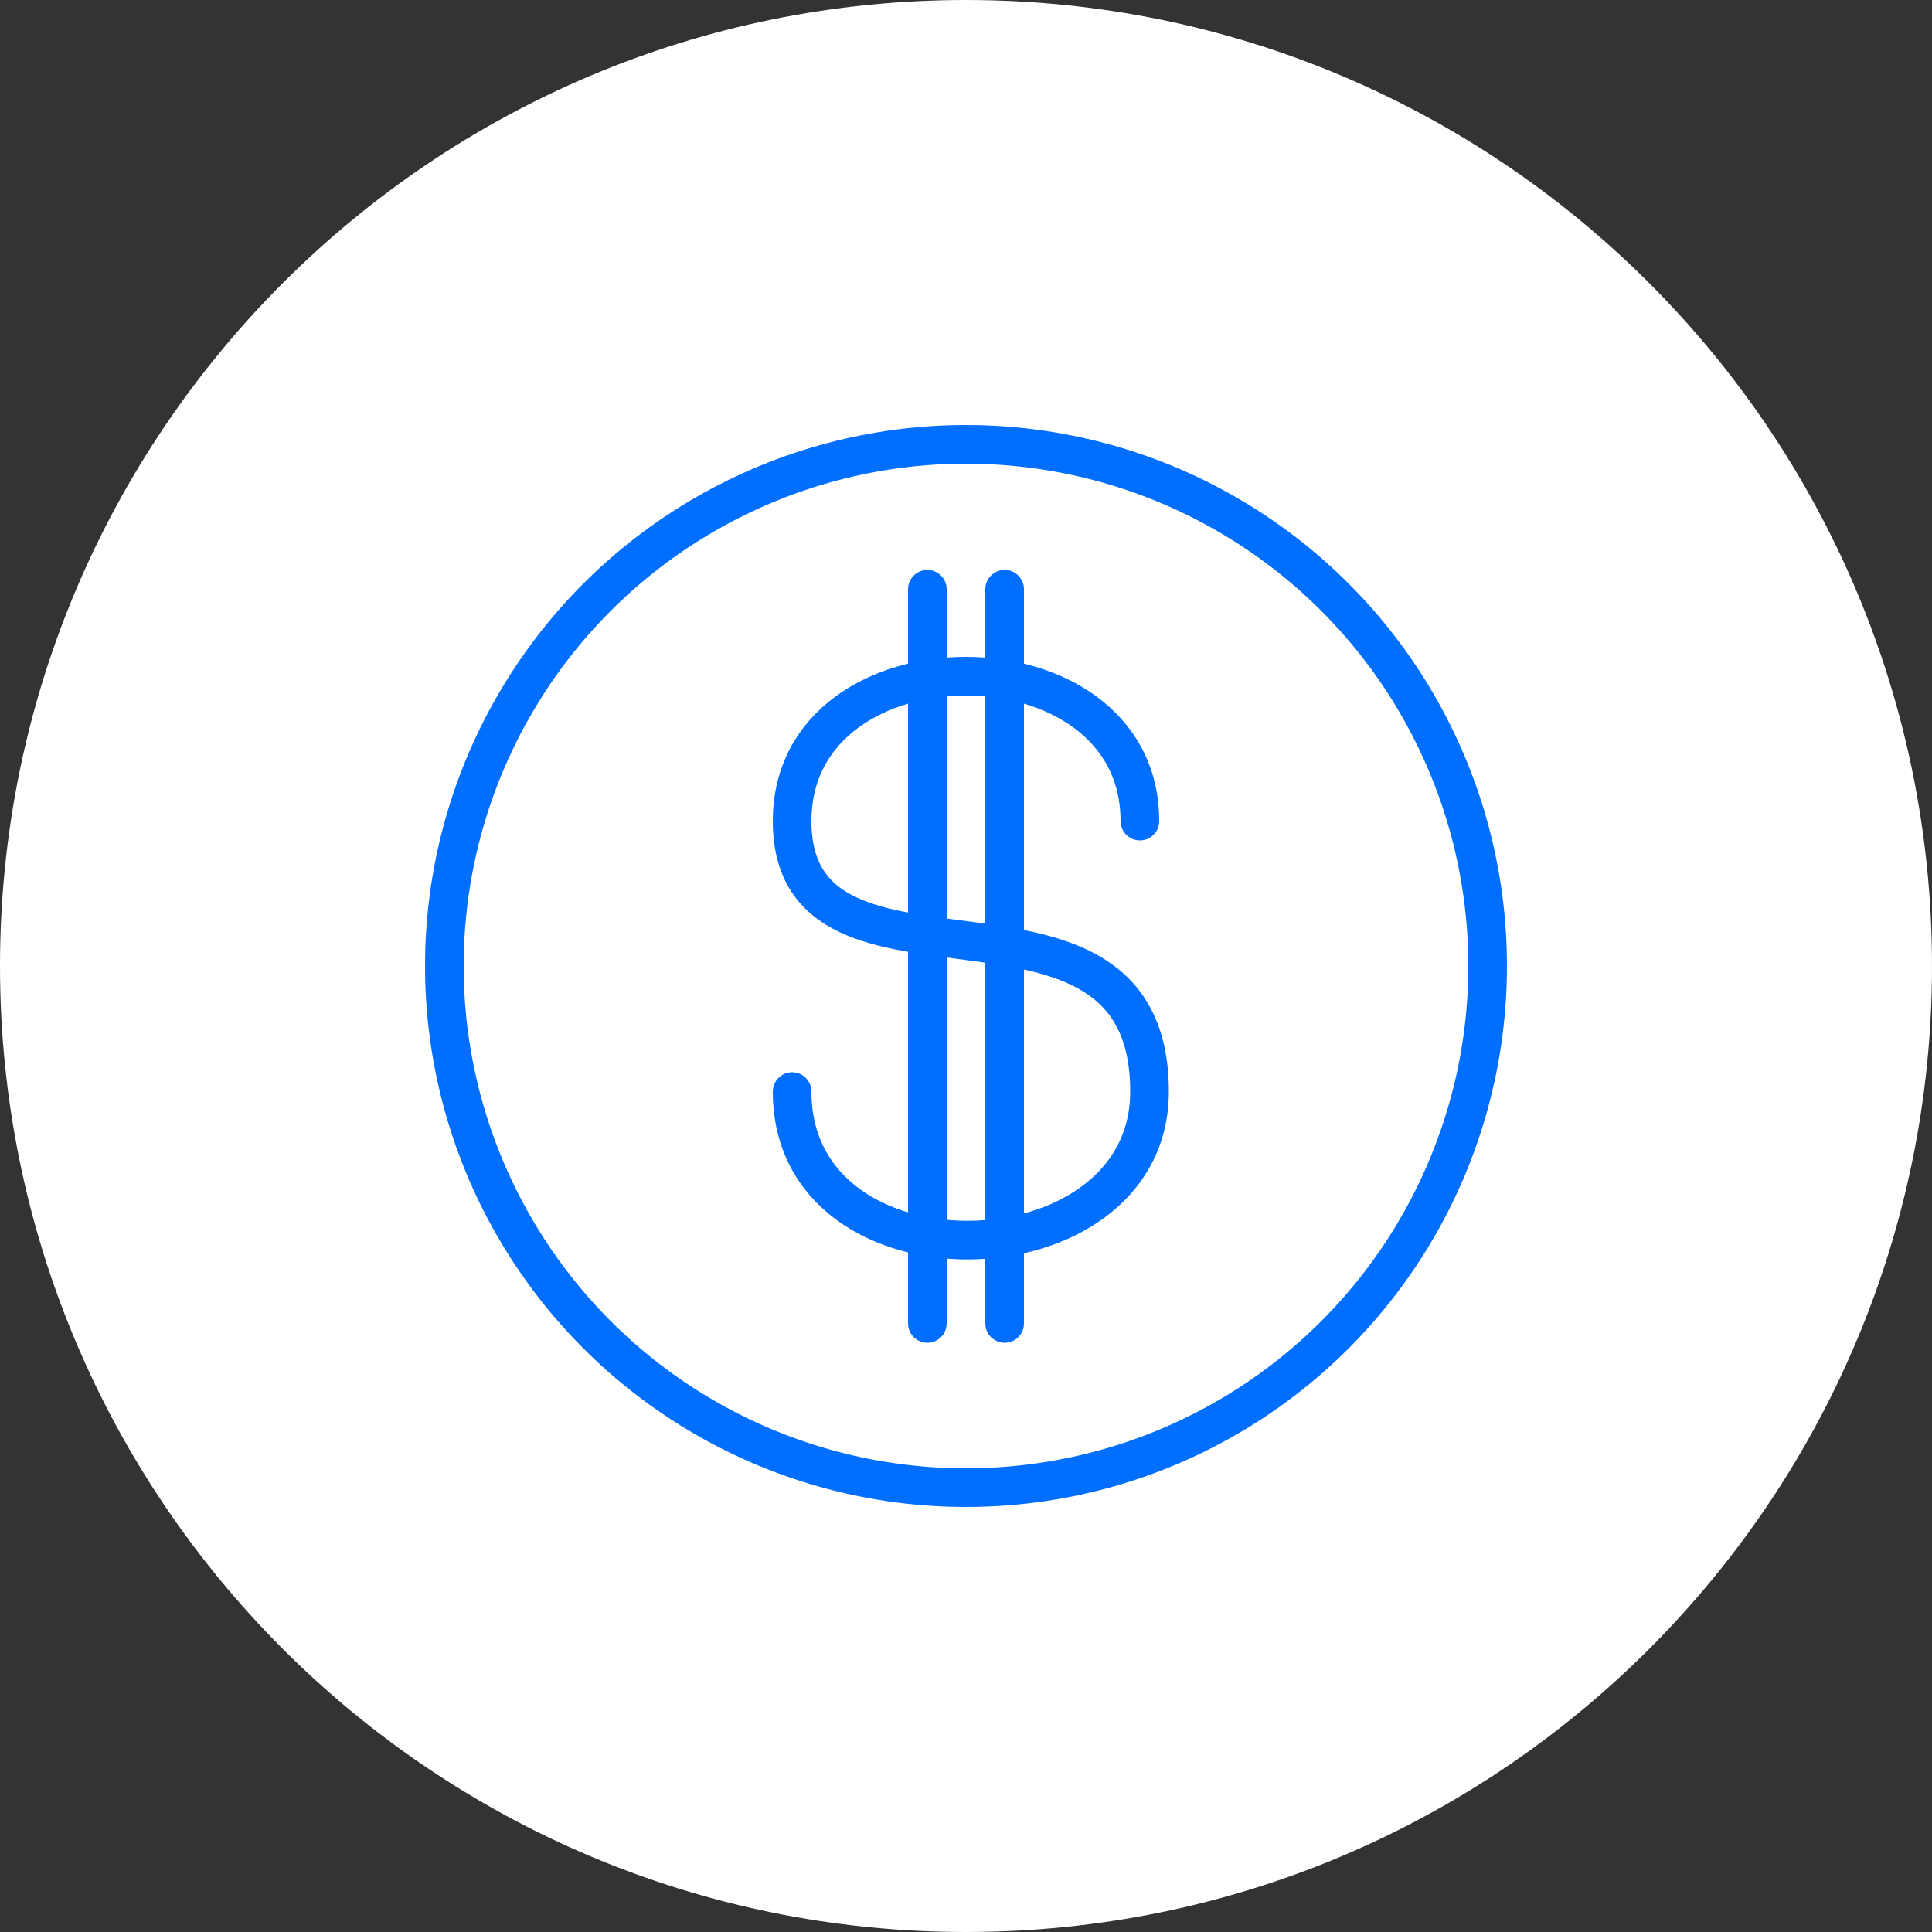 <svg width="100" height="100" viewBox="0 0 100 100" fill="none" xmlns="http://www.w3.org/2000/svg">
<rect x="0" y="0" width="100" height="100" fill="#333333" stroke="none"/>
<path d="M100 50C100 77.614 77.614 100 50 100C22.386 100 0 77.614 0 50C0 22.386 22.386 0 50 0C77.614 0 100 22.386 100 50Z" fill="white"/>
<path d="M48 30.5V68.5" stroke="#006EFF" stroke-width="2" stroke-linecap="round"/>
<path d="M52 30.5V68.5" stroke="#006EFF" stroke-width="2" stroke-linecap="round"/>
<circle cx="50" cy="50" r="27" stroke="#006EFF" stroke-width="2"/>
<path d="M59 42.5C59 32.5 41 32.5 41 42.5C41 53 59.499 43.91 59.499 56.5C59.499 66.5 41 67 41 56.5" stroke="#006EFF" stroke-width="2" stroke-linecap="round"/>
</svg>
